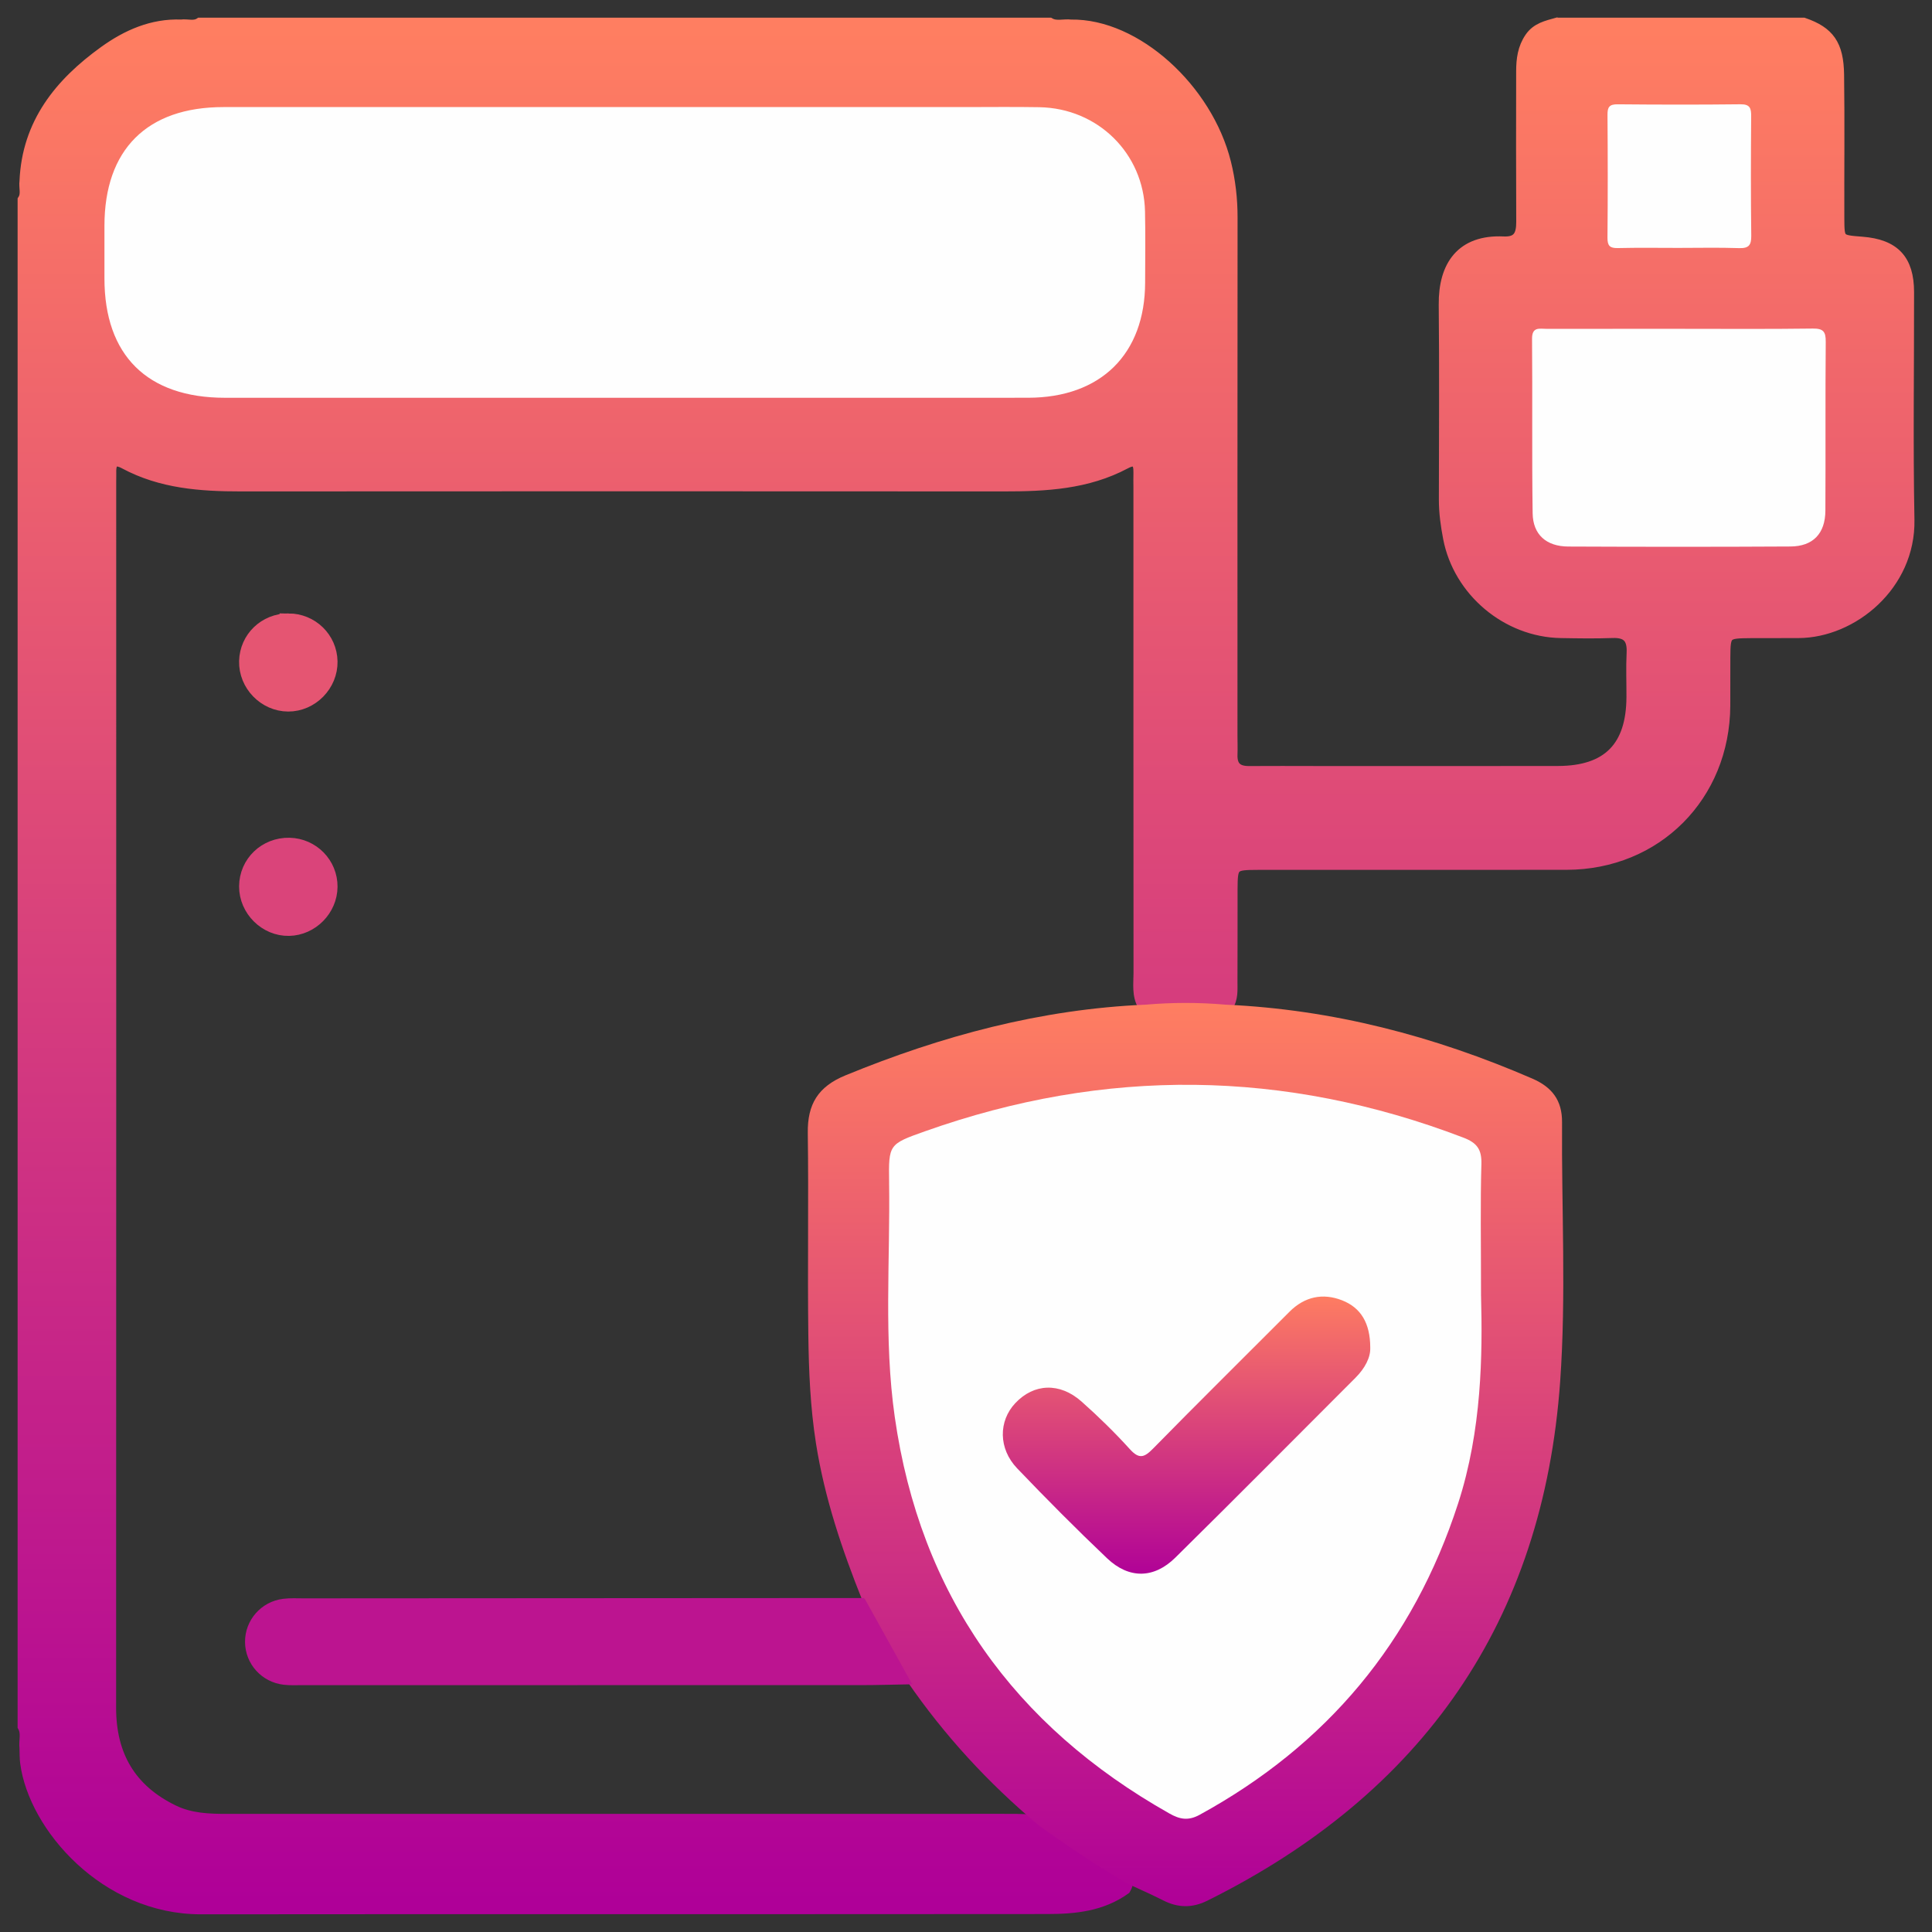 <svg height="82" viewBox="0 0 82 82" width="82" xmlns="http://www.w3.org/2000/svg" xmlns:xlink="http://www.w3.org/1999/xlink"><rect x="0" y="0" width="82" height="82" fill="#333333" stroke="none"/><linearGradient id="a" x1="50%" x2="50%" y1="0%" y2="100%"><stop offset="0" stop-color="#ff7e61"/><stop offset="1" stop-color="#af0098"/></linearGradient><g fill="none" fill-rule="evenodd" transform="translate(1 1)"><path d="m75.544 0c1.073.37 1.458.904 1.476 2.17.028 2.028.003 4.054.01 6.082.004.968.01.967.998 1.044 1.364.106 1.96.738 1.962 2.1.004 3.223-.045 6.446.015 9.669.051 2.76-2.39 4.759-4.674 4.767-.676.003-1.351-.001-2.028.003-1.076.007-1.106.037-1.112 1.08-.004.676.001 1.351-.002 2.027-.017 3.832-2.894 6.722-6.704 6.726-4.366.006-8.733 0-13.099.003-1.069.001-1.106.04-1.11 1.082-.004 1.3.004 2.6-.004 3.899-.002.36.04.733-.191 1.055-.197.156-.43.182-.662.145-.721-.114-1.439-.114-2.161-.004-.258.04-.519.024-.724-.182-.252-.433-.174-.912-.174-1.374-.005-6.866-.004-13.732-.004-20.599 0-.208-.006-.416 0-.624.013-.45-.138-.659-.598-.414-1.62.864-3.376.954-5.159.952-10.792-.007-21.585-.007-32.378 0-1.706.001-3.381-.12-4.923-.948-.441-.236-.626-.082-.614.391.003.129-.002.26-.002.39.001 17.347.003 34.695-.004 52.042-.001 2.025.85 3.492 2.68 4.377.724.351 1.5.379 2.286.378 10.923-.003 21.846-.002 32.769-.002.467 0 .936-.012 1.401.039.317.024.607.137.849.338.819.678 1.742 1.194 2.636 1.759.262.166.744.281.444.794-.982.705-2.121.822-3.268.823-11.983.011-23.966-.001-35.95.011-4.049.004-7.069-3.491-7.42-6.183-.027-.207-.022-.414-.028-.621-.039-.306.085-.628-.08-.924v-64.779c.163-.252.042-.531.08-.796.101-2.453 1.478-4.144 3.357-5.496.956-.688 2.025-1.166 3.253-1.12.266-.037.548.083.801-.08h36.055c.291.165.607.042.91.081 2.755-.046 5.771 2.717 6.546 5.831.189.761.278 1.53.277 2.317-.007 7.335-.004 14.671-.004 22.006 0 .26.011.52.001.78-.021.525.219.754.746.749.936-.008 1.873-.001 2.809-.001 3.434 0 6.867.006 10.3-.002 2.119-.005 3.145-1.046 3.153-3.175.003-.624-.024-1.249.007-1.873.031-.628-.208-.908-.855-.883-.727.027-1.457.015-2.185.002-2.282-.038-4.32-1.753-4.75-3.998-.103-.536-.179-1.077-.178-1.627.003-2.757.022-5.514-.006-8.272-.017-1.654.734-2.731 2.495-2.649.633.03.797-.298.794-.863-.01-2.133-.007-4.267-.003-6.399.001-.501.06-.976.358-1.411.28-.409.705-.493 1.126-.613z" fill="url(#a)"/><path d="m65.086 0h10.457c1.073.37 1.458.904 1.476 2.17.028 2.028.003 4.054.01 6.082.004.968.01.967.998 1.044 1.364.106 1.96.738 1.962 2.1.004 3.223-.045 6.446.016 9.669.051 2.76-2.391 4.759-4.674 4.767-.676.003-1.351-.001-2.028.003-1.076.007-1.106.037-1.112 1.08-.004.676.001 1.351-.002 2.027-.017 3.832-2.894 6.722-6.704 6.726-4.366.006-8.733 0-13.099.003-1.069.001-1.106.04-1.11 1.082-.004 1.3.004 2.6-.004 3.899-.002.36.04.733-.191 1.055-.197.156-.43.182-.662.145-.721-.114-1.439-.114-2.161-.004-.258.04-.519.024-.724-.182-.252-.433-.174-.912-.174-1.374-.005-6.866-.004-13.732-.004-20.599 0-.208-.006-.416 0-.624.013-.45-.138-.659-.598-.414-1.62.864-3.376.954-5.159.952-10.792-.007-21.585-.007-32.378 0-1.706.001-3.381-.12-4.923-.948-.441-.236-.626-.082-.614.391.003.129-.002.26-.002.39.001 17.347.003 34.695-.004 52.042-.001 2.025.85 3.492 2.68 4.377.724.351 1.5.379 2.286.378 10.923-.003 21.846-.002 32.769-.002.467 0 .936-.012 1.401.039.317.024.607.137.849.338.819.678 1.742 1.194 2.636 1.759.262.166.744.281.444.794-.982.705-2.121.822-3.268.823-11.983.011-23.966-.001-35.95.011-4.049.004-7.069-3.491-7.42-6.183-.027-.207-.022-.414-.028-.621-.039-.306.085-.628-.08-.924v-64.779c.163-.252.042-.531.08-.796.101-2.453 1.478-4.144 3.357-5.496.956-.688 2.025-1.166 3.253-1.12.266-.037.548.083.801-.08h36.055c.291.165.607.042.91.081 2.755-.046 5.771 2.717 6.546 5.831.189.761.278 1.53.277 2.317-.007 7.335-.004 14.671-.004 22.006 0 .26.011.52.001.78-.021.525.219.754.746.749.936-.008 1.873-.001 2.809-.001 3.434 0 6.867.006 10.3-.002 2.119-.005 3.145-1.046 3.153-3.175.003-.624-.024-1.249.007-1.873.031-.628-.208-.908-.855-.883-.727.027-1.457.015-2.185.002-2.282-.038-4.32-1.753-4.75-3.998-.103-.536-.179-1.077-.178-1.627.003-2.757.022-5.514-.006-8.272-.017-1.654.734-2.731 2.495-2.649.633.03.797-.298.794-.863-.01-2.133-.007-4.267-.003-6.399.001-.501.06-.976.358-1.411.28-.409.705-.493 1.126-.613z" stroke="url(#a)" stroke-width=".5"/><path d="m25.473 15.883c-5.641 0-11.284.001-16.925 0-3.296-.001-5.114-1.801-5.115-5.061 0-.748 0-1.495 0-2.242.002-3.232 1.807-5.035 5.047-5.035h31.433c1.067 0 2.132-.014 3.198.005 2.485.042 4.433 1.962 4.487 4.422.022 1.004.007 2.01.005 3.015-.005 3.04-1.879 4.892-4.97 4.895-5.72.005-11.44.001-17.16.001" fill="#fefefe"/><path d="m33.631 60.25c-.239-1.521-.303-3.052-.323-4.582-.037-2.86.016-5.72-.023-8.581-.016-1.217.429-1.964 1.598-2.445 4.093-1.681 8.302-2.812 12.741-3.001 1.131-.098 2.262-.099 3.393 0 4.542.202 8.859 1.335 13.018 3.137.832.36 1.269.919 1.263 1.849-.025 3.666.179 7.346-.079 10.994-.72 10.2-5.844 17.515-14.981 22.052-.63.313-1.24.306-1.865-.013-.509-.258-1.033-.486-1.55-.728-1.291-.761-2.538-1.591-3.752-2.471-2.126-1.784-3.991-3.806-5.564-6.096-.973-.948-1.52-2.133-1.896-3.413-.87-2.172-1.615-4.376-1.98-6.701z" fill="url(#a)"/><path d="m70.251 12.956c1.896 0 3.792.015 5.687-.011.448-.006.556.129.552.562-.021 2.389-.001 4.779-.015 7.168-.005.97-.524 1.515-1.483 1.52-3.142.018-6.284.016-9.427.002-.935-.004-1.502-.505-1.515-1.415-.035-2.466-.003-4.934-.025-7.401-.004-.525.322-.423.616-.424 1.871-.002 3.74-.001 5.61-.001" fill="#fefefe"/><path d="m70.237 9.522c-.856 0-1.714-.014-2.57.007-.336.008-.443-.093-.441-.436.016-1.739.014-3.479.001-5.219-.003-.326.077-.45.428-.447 1.739.016 3.479.019 5.218-.001.411-.005.455.179.452.515-.012 1.688-.018 3.376.004 5.063.005.408-.111.541-.522.527-.856-.029-1.714-.009-2.57-.009" fill="#fefefe"/><path d="m35.612 66.951c.632 1.138 1.263 2.276 1.895 3.414-.649.011-1.298.032-1.947.032-7.908.002-15.817.001-23.725.001-.26 0-.522.014-.779-.016-.876-.102-1.523-.825-1.531-1.688-.007-.862.632-1.6 1.505-1.711.282-.036.572-.019.857-.019 7.908-.005 15.816-.01 23.724-.014" fill="#bc1490"/><path d="m35.612 66.951c.632 1.138 1.263 2.276 1.895 3.414-.649.011-1.298.032-1.947.032-7.908.002-15.817.001-23.725.001-.26 0-.522.014-.779-.016-.876-.102-1.523-.825-1.531-1.688-.007-.862.632-1.6 1.505-1.711.282-.036.572-.019.857-.019 7.908-.005 15.816-.01 23.724-.014z" stroke="#bc1490" stroke-width=".25"/><path d="m11.241 25.41c.937.002 1.692.737 1.71 1.663.018.946-.777 1.756-1.72 1.752-.946-.004-1.731-.815-1.708-1.762.023-.929.777-1.655 1.718-1.653" fill="#e55572"/><path d="m11.241 25.41c.937.002 1.692.737 1.71 1.663.018.946-.777 1.756-1.72 1.752-.946-.004-1.731-.815-1.708-1.762.023-.929.777-1.655 1.718-1.653z" stroke="#e55572" stroke-width=".75"/><path d="m12.951 36.638c-.007.915-.771 1.691-1.685 1.709-.94.019-1.747-.781-1.743-1.727.005-.959.788-1.71 1.762-1.688.931.022 1.673.78 1.666 1.707" fill="#da447a"/><path d="m12.951 36.638c-.007.915-.771 1.691-1.685 1.709-.94.019-1.747-.781-1.743-1.727.005-.959.788-1.71 1.762-1.688.931.022 1.673.78 1.666 1.707z" stroke="#da447a" stroke-width=".75"/><path d="m61.86 54.006c.064 2.469.04 5.683-.974 8.807-1.904 5.868-5.565 10.253-10.969 13.212-.489.268-.851.19-1.284-.055-6.606-3.727-10.581-9.292-11.657-16.832-.472-3.307-.191-6.646-.24-9.97-.024-1.599-.007-1.609 1.516-2.15 7.65-2.717 15.265-2.636 22.855.265.586.223.786.505.768 1.129-.047 1.611-.016 3.224-.016 5.595" fill="#fefefe"/><path d="m57.157 56.191c.021.417-.225.883-.623 1.282-2.548 2.549-5.085 5.108-7.651 7.639-.908.894-1.965.908-2.891.03-1.306-1.24-2.577-2.52-3.822-3.822-.799-.836-.794-2.005-.078-2.766.788-.839 1.885-.89 2.811-.069.718.637 1.408 1.312 2.052 2.023.393.433.61.356.984-.025 1.913-1.951 3.86-3.871 5.788-5.806.646-.648 1.417-.806 2.233-.488.799.312 1.195.968 1.198 2.004" fill="url(#a)"/></g></svg>